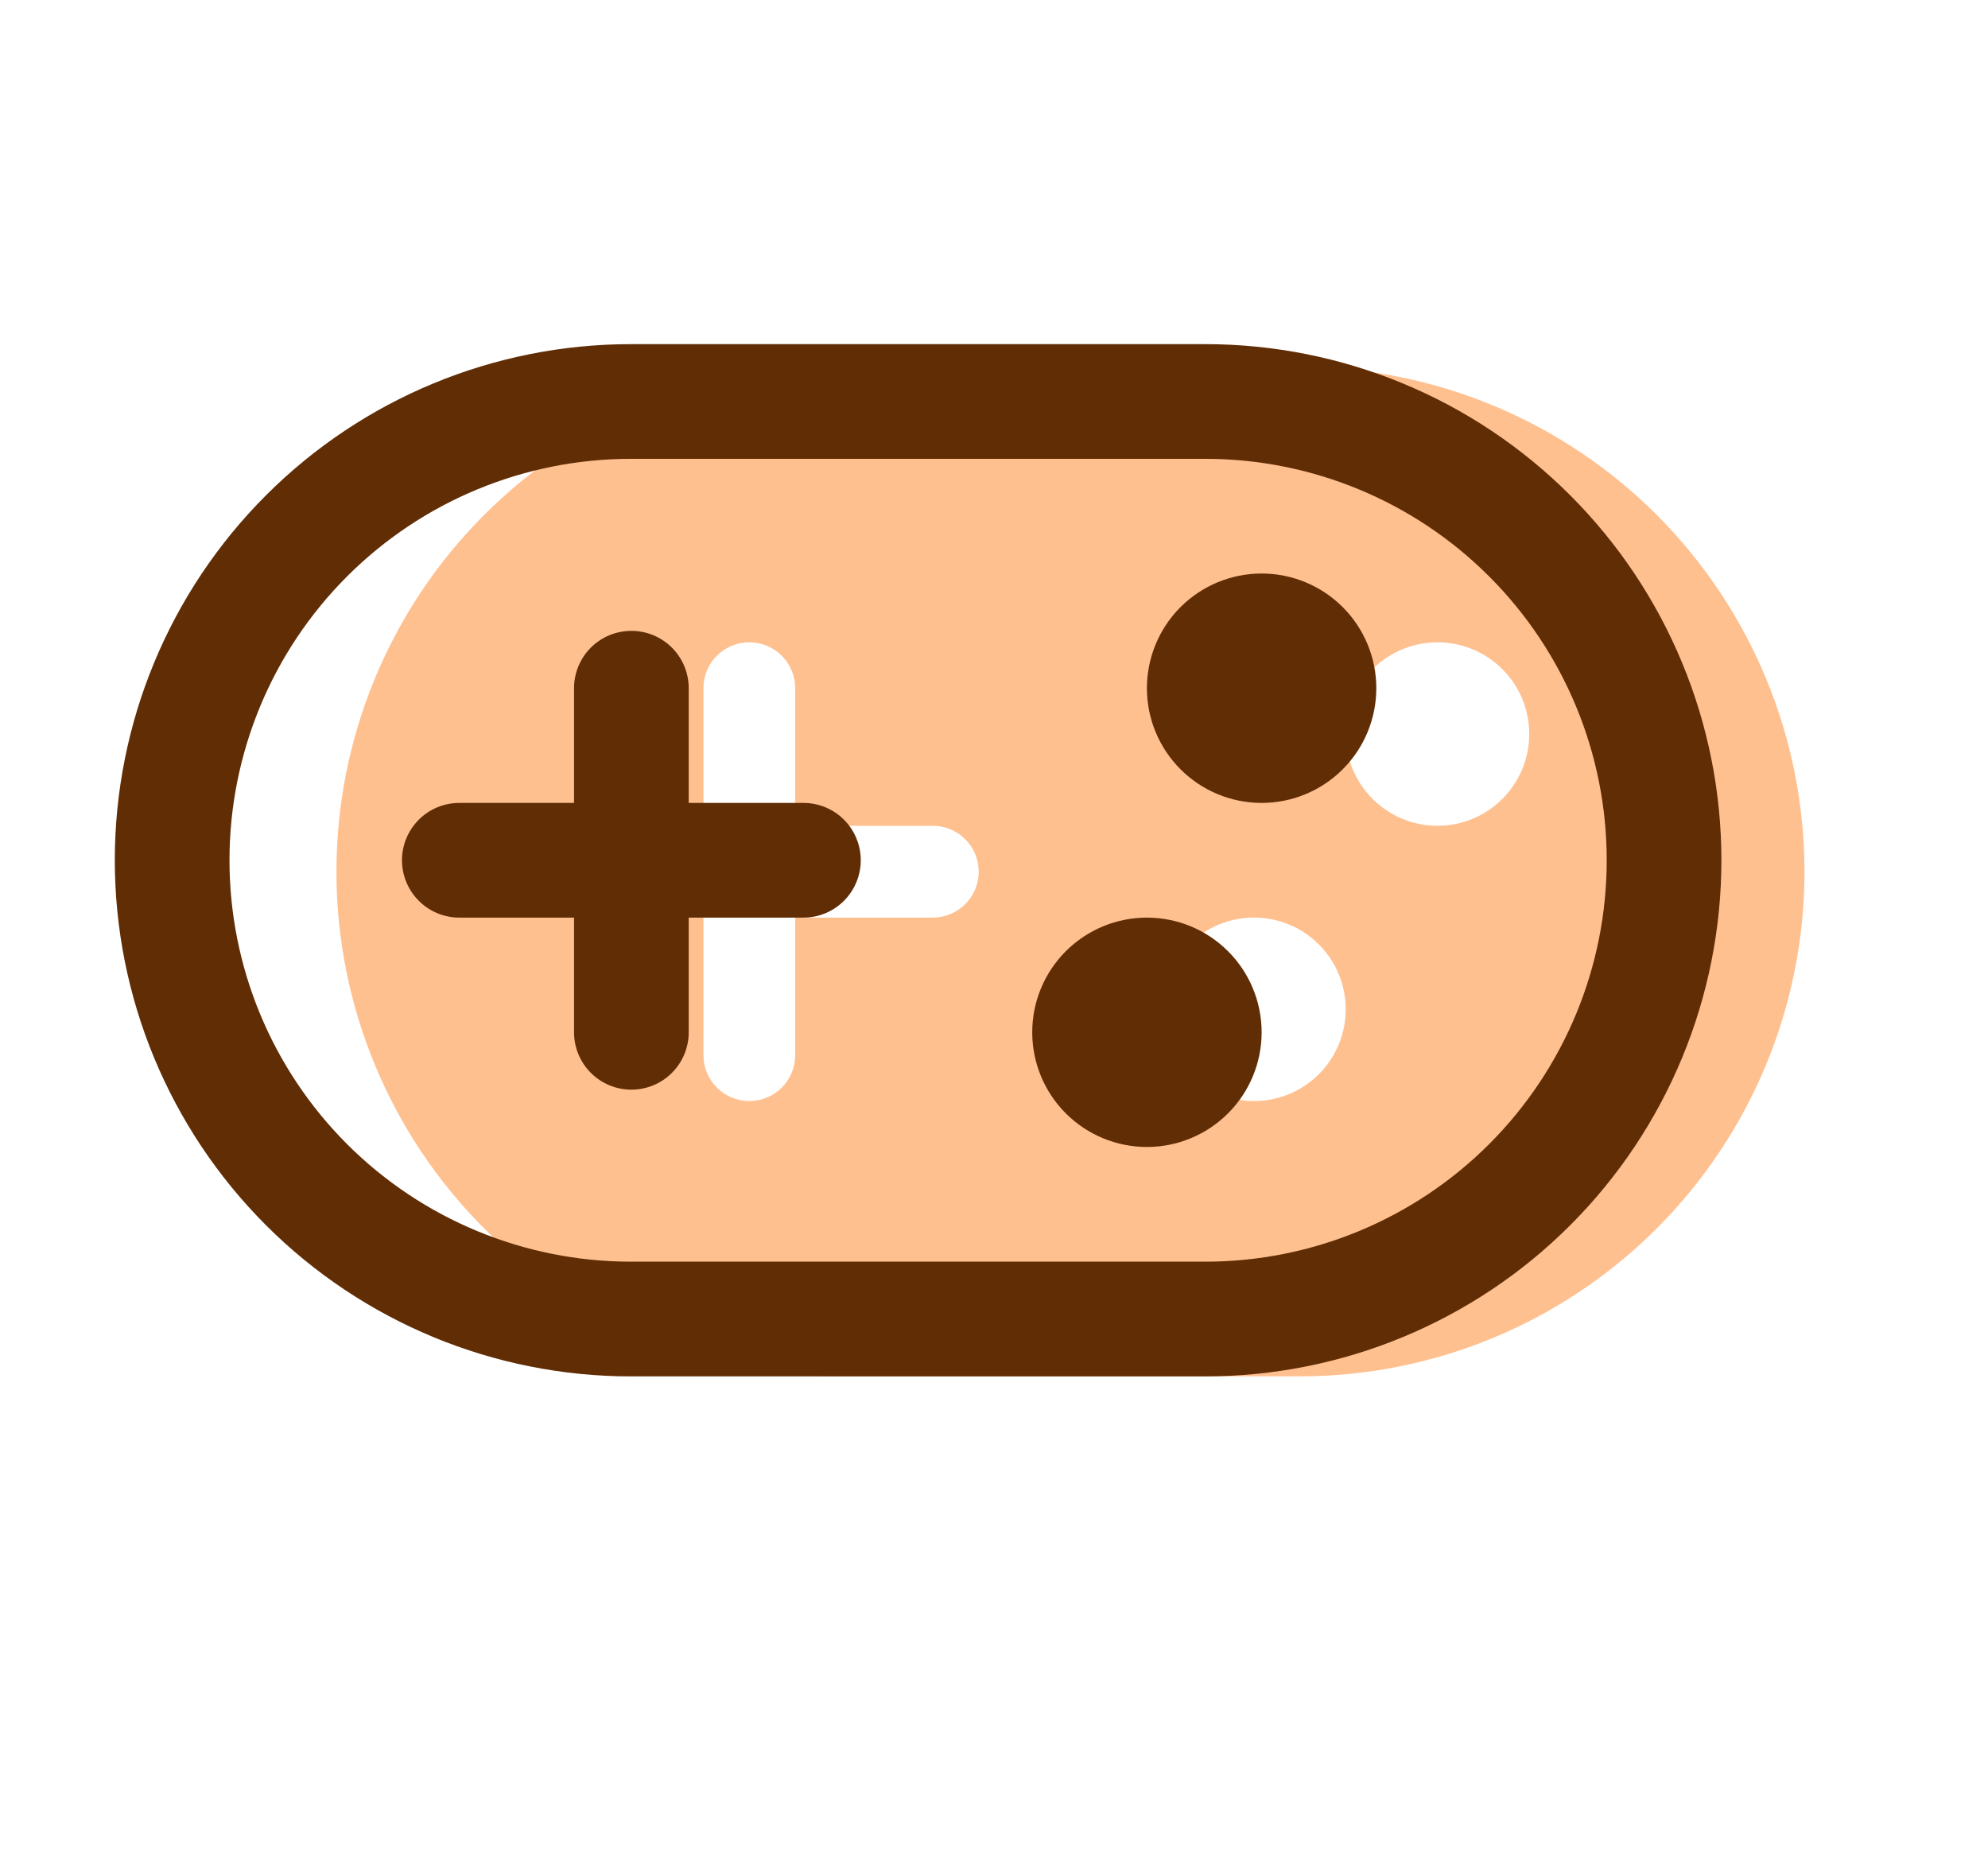 <svg xmlns="http://www.w3.org/2000/svg" width="48" height="45" viewBox="0 0 48 45" fill="none"><path d="M20.308 8.861C17.076 8.861 13.977 10.145 11.692 12.43C9.407 14.715 8.123 17.814 8.123 21.046C8.123 24.277 9.407 27.377 11.692 29.662C13.977 31.947 17.076 33.231 20.308 33.231H31.385C34.616 33.231 37.715 31.947 40 29.662C42.285 27.377 43.569 24.277 43.569 21.046C43.569 17.814 42.285 14.715 40 12.43C37.715 10.145 34.616 8.861 31.385 8.861H20.308ZM16.985 16.615C16.985 16.321 17.101 16.04 17.309 15.832C17.517 15.624 17.799 15.508 18.092 15.508C18.386 15.508 18.668 15.624 18.875 15.832C19.083 16.04 19.2 16.321 19.2 16.615V19.938H22.523C22.817 19.938 23.099 20.055 23.306 20.263C23.514 20.47 23.631 20.752 23.631 21.046C23.631 21.34 23.514 21.622 23.306 21.829C23.099 22.037 22.817 22.154 22.523 22.154H19.2V25.477C19.2 25.77 19.083 26.052 18.875 26.26C18.668 26.468 18.386 26.584 18.092 26.584C17.799 26.584 17.517 26.468 17.309 26.26C17.101 26.052 16.985 25.77 16.985 25.477V22.154H13.662C13.368 22.154 13.086 22.037 12.878 21.829C12.671 21.622 12.554 21.34 12.554 21.046C12.554 20.752 12.671 20.47 12.878 20.263C13.086 20.055 13.368 19.938 13.662 19.938H16.985V16.615ZM36.923 17.723C36.923 18.31 36.69 18.874 36.274 19.289C35.859 19.705 35.295 19.938 34.708 19.938C34.12 19.938 33.557 19.705 33.141 19.289C32.726 18.874 32.492 18.31 32.492 17.723C32.492 17.135 32.726 16.572 33.141 16.156C33.557 15.741 34.12 15.508 34.708 15.508C35.295 15.508 35.859 15.741 36.274 16.156C36.69 16.572 36.923 17.135 36.923 17.723ZM30.277 26.584C29.689 26.584 29.126 26.351 28.71 25.936C28.295 25.52 28.061 24.957 28.061 24.369C28.061 23.782 28.295 23.218 28.71 22.802C29.126 22.387 29.689 22.154 30.277 22.154C30.864 22.154 31.428 22.387 31.843 22.802C32.259 23.218 32.492 23.782 32.492 24.369C32.492 24.957 32.259 25.52 31.843 25.936C31.428 26.351 30.864 26.584 30.277 26.584Z" fill="#FFC090"></path><path d="M9.706 20.77C9.706 20.403 9.852 20.051 10.112 19.791C10.371 19.531 10.723 19.386 11.091 19.386H13.86V16.616C13.86 16.249 14.006 15.897 14.265 15.637C14.525 15.377 14.877 15.232 15.245 15.232C15.612 15.232 15.964 15.377 16.224 15.637C16.483 15.897 16.629 16.249 16.629 16.616V19.386H19.398C19.766 19.386 20.118 19.531 20.378 19.791C20.637 20.051 20.783 20.403 20.783 20.77C20.783 21.137 20.637 21.489 20.378 21.749C20.118 22.009 19.766 22.155 19.398 22.155H16.629V24.924C16.629 25.291 16.483 25.643 16.224 25.903C15.964 26.163 15.612 26.309 15.245 26.309C14.877 26.309 14.525 26.163 14.265 25.903C14.006 25.643 13.86 25.291 13.86 24.924V22.155H11.091C10.723 22.155 10.371 22.009 10.112 21.749C9.852 21.489 9.706 21.137 9.706 20.77ZM30.462 24.924C30.462 25.658 30.17 26.363 29.65 26.882C29.131 27.401 28.427 27.693 27.692 27.693C26.958 27.693 26.253 27.401 25.734 26.882C25.215 26.363 24.923 25.658 24.923 24.924C24.923 24.189 25.215 23.485 25.734 22.966C26.253 22.447 26.958 22.155 27.692 22.155C28.427 22.155 29.131 22.447 29.65 22.966C30.17 23.485 30.462 24.189 30.462 24.924ZM30.462 19.386C31.196 19.386 31.9 19.094 32.42 18.574C32.939 18.055 33.231 17.351 33.231 16.616C33.231 15.882 32.939 15.178 32.42 14.658C31.9 14.139 31.196 13.847 30.462 13.847C29.727 13.847 29.023 14.139 28.503 14.658C27.984 15.178 27.692 15.882 27.692 16.616C27.692 17.351 27.984 18.055 28.503 18.574C29.023 19.094 29.727 19.386 30.462 19.386ZM2.772 20.77C2.772 17.465 4.085 14.296 6.422 11.959C8.759 9.621 11.928 8.309 15.233 8.309H29.102C32.407 8.309 35.577 9.621 37.913 11.959C40.25 14.296 41.563 17.465 41.563 20.77C41.563 24.075 40.25 27.245 37.913 29.582C35.577 31.919 32.407 33.232 29.102 33.232H15.233C11.928 33.232 8.759 31.919 6.422 29.582C4.085 27.245 2.772 24.075 2.772 20.77ZM15.233 11.078C12.663 11.078 10.198 12.099 8.38 13.917C6.562 15.734 5.541 18.2 5.541 20.77C5.541 23.341 6.562 25.806 8.38 27.624C10.198 29.441 12.663 30.462 15.233 30.462H29.102C31.672 30.462 34.138 29.441 35.955 27.624C37.773 25.806 38.794 23.341 38.794 20.77C38.794 18.2 37.773 15.734 35.955 13.917C34.138 12.099 31.672 11.078 29.102 11.078H15.233Z" fill="#612D05"></path></svg>